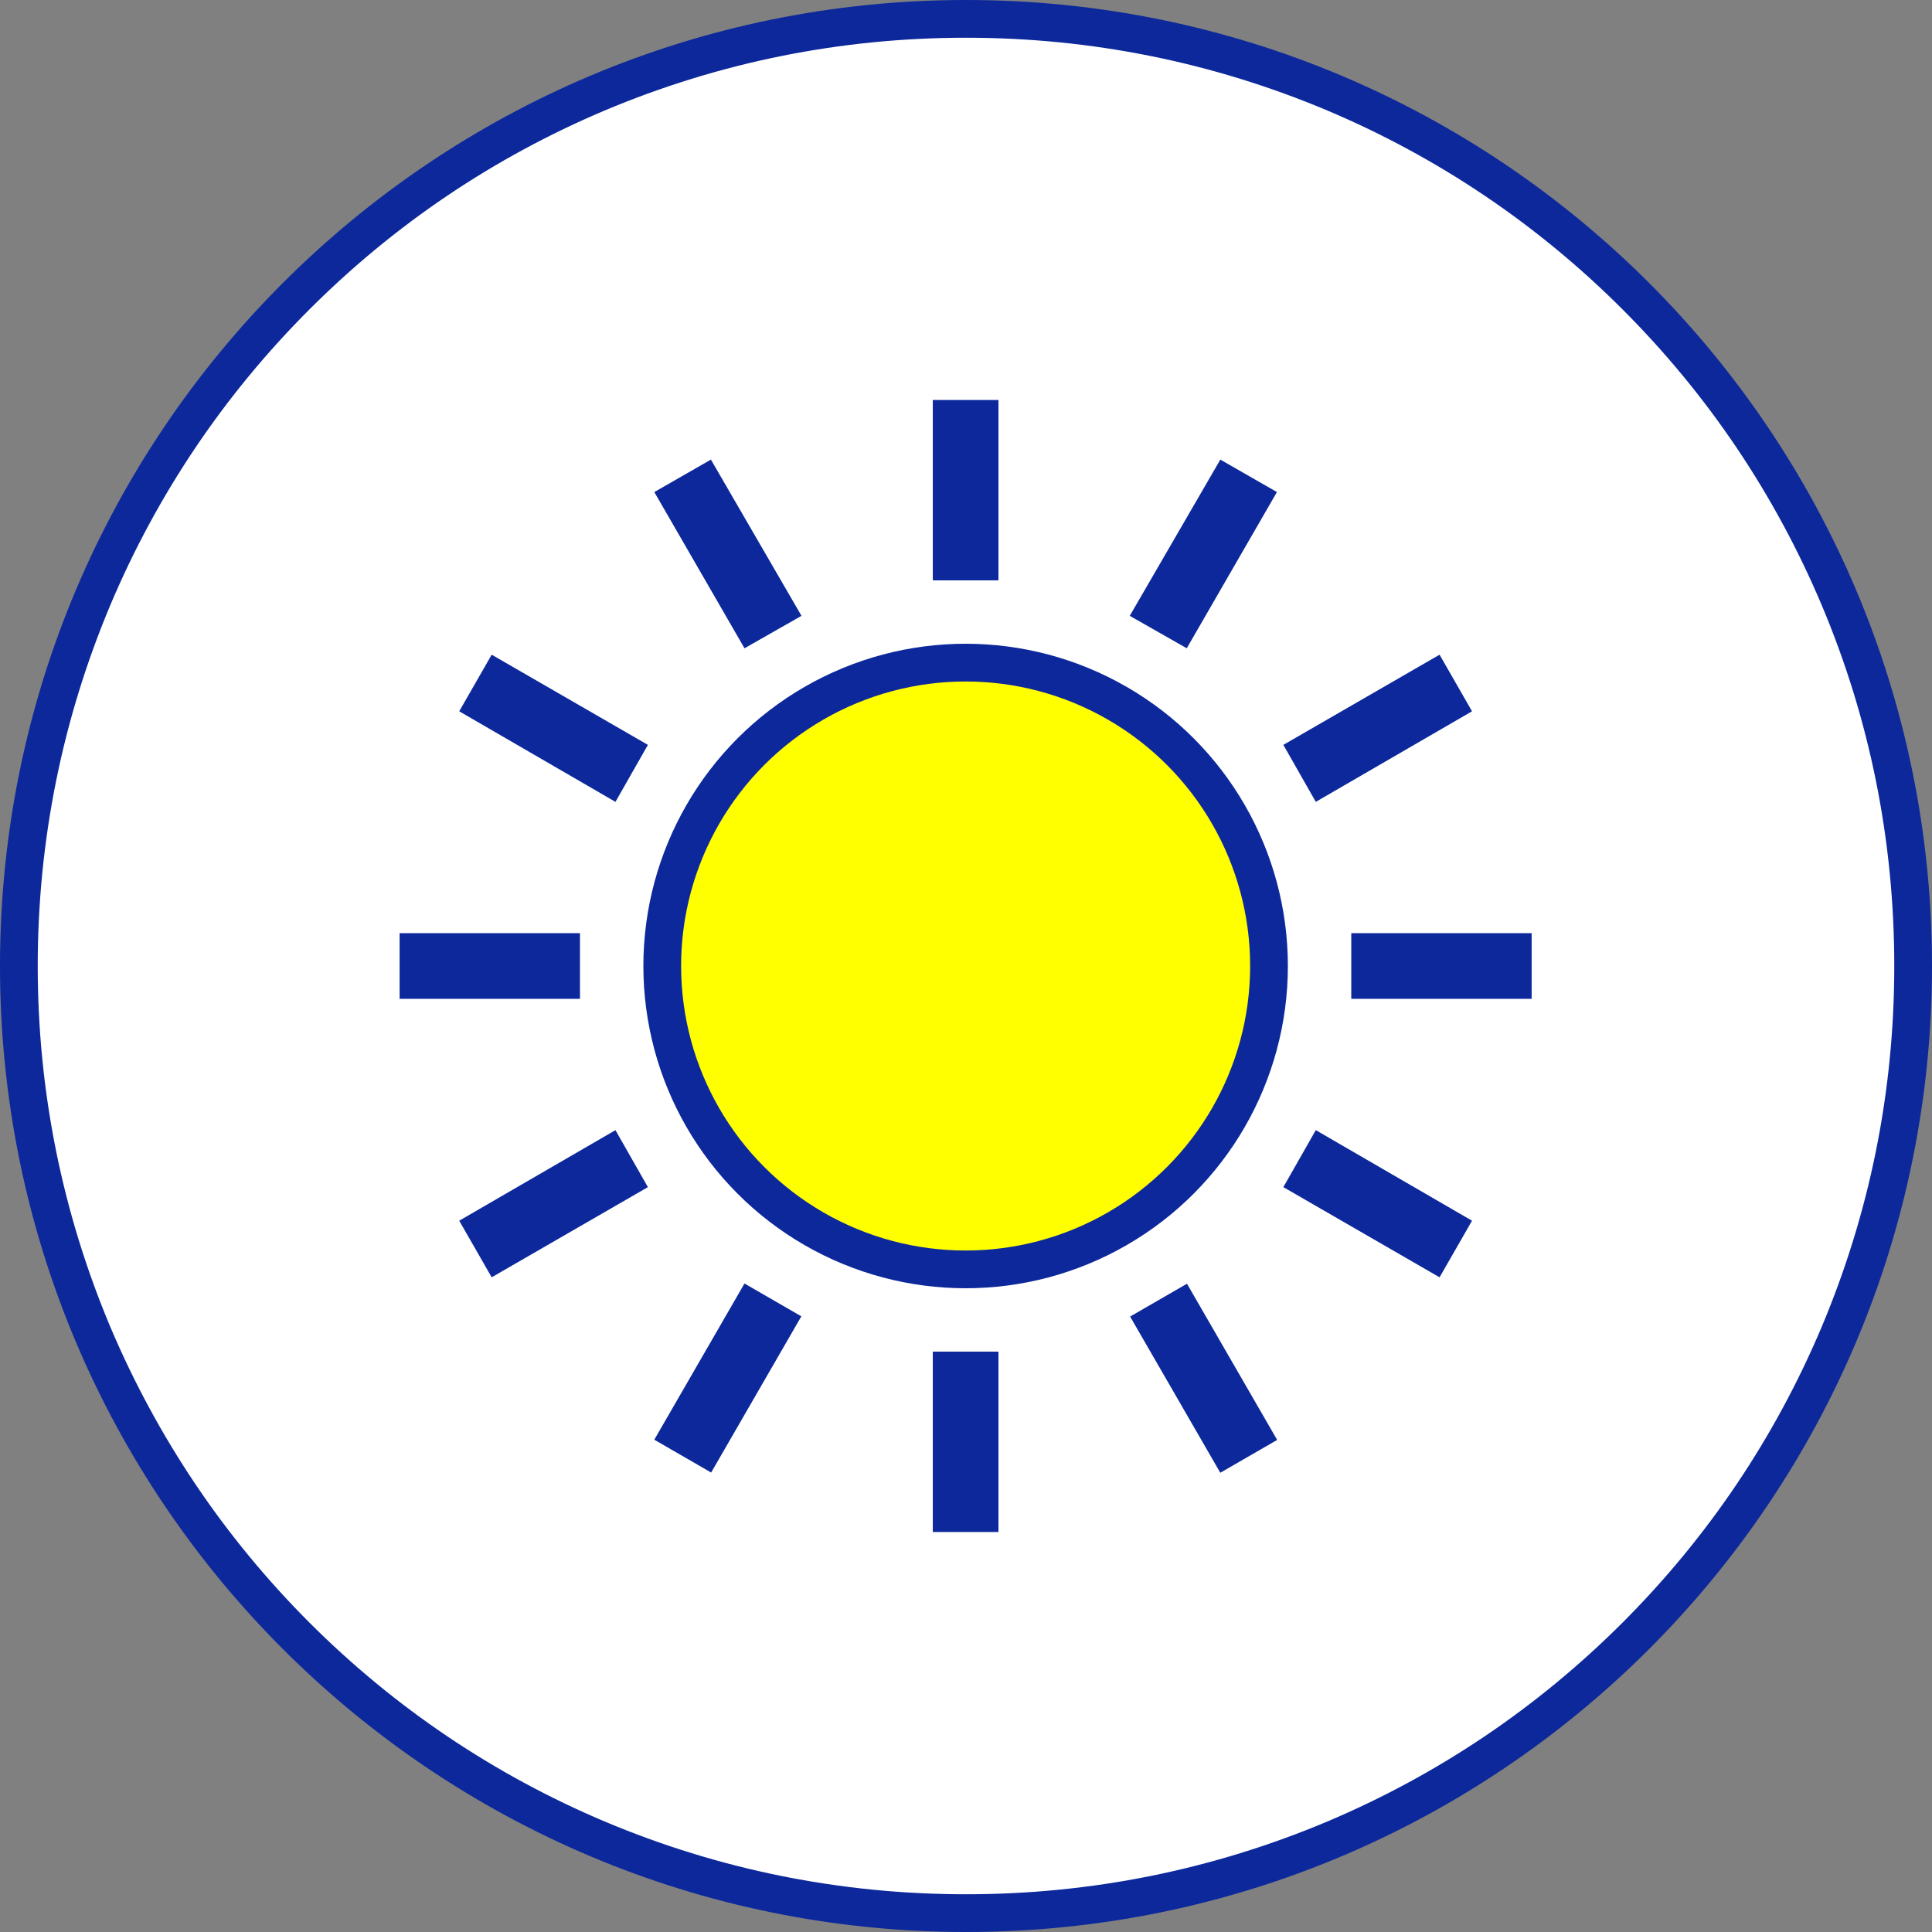 <?xml version="1.0" encoding="utf-8"?>
<!-- Generator: Adobe Illustrator 27.4.0, SVG Export Plug-In . SVG Version: 6.00 Build 0)  -->
<svg version="1.1" id="_x32_" xmlns="http://www.w3.org/2000/svg" xmlns:xlink="http://www.w3.org/1999/xlink" x="0px" y="0px"
	 viewBox="0 0 512 512" style="enable-background:new 0 0 512 512;" xml:space="preserve">
<rect x="0" y="0" width="512" height="512" fill="#808080" stroke="none"/>
<style type="text/css">
	.st0{fill:#FFFFFF;}
	.st1{fill:#0C289B;}
	.st2{fill:#FFFF00;stroke:#0C289B;stroke-width:10;stroke-miterlimit:10;}
</style>
<g>
	<path class="st0" d="M256,507c-67,0-130.1-26.1-177.5-73.5C31.1,386.1,5,323,5,256c0-67,26.1-130.1,73.5-177.5S189,5,256,5
		c67,0,130.1,26.1,177.5,73.5C480.9,125.9,507,189,507,256c0,67-26.1,130.1-73.5,177.5C386.1,480.9,323,507,256,507z"/>
	<path class="st1" d="M256,10c33.2,0,65.4,6.5,95.8,19.3c29.3,12.4,55.6,30.1,78.2,52.7s40.3,48.9,52.7,78.2
		c12.8,30.3,19.3,62.5,19.3,95.8s-6.5,65.4-19.3,95.8c-12.4,29.3-30.1,55.6-52.7,78.2s-48.9,40.3-78.2,52.7
		C321.4,495.5,289.2,502,256,502s-65.4-6.5-95.8-19.3c-29.3-12.4-55.6-30.1-78.2-52.7S41.7,381,29.3,351.8
		C16.5,321.4,10,289.2,10,256s6.5-65.4,19.3-95.8c12.4-29.3,30.1-55.6,52.7-78.2s48.9-40.3,78.2-52.7C190.6,16.5,222.8,10,256,10
		 M256,0C114.6,0,0,114.6,0,256s114.6,256,256,256s256-114.6,256-256S397.4,0,256,0L256,0z"/>
</g>
<g>
	<ellipse class="st2" cx="255.9" cy="256" rx="80.4" ry="80.4"/>
	<rect x="247.2" y="106" class="st1" width="17.4" height="47.8"/>
	<rect x="247.2" y="358.2" class="st1" width="17.4" height="47.8"/>
	<polygon class="st1" points="212.4,163.2 188.4,121.8 173.4,130.4 197.3,171.8 	"/>
	
		<rect x="310.3" y="341.3" transform="matrix(0.866 -0.5 0.5 0.866 -139.878 208.484)" class="st1" width="17.4" height="47.8"/>
	<polygon class="st1" points="121.7,188.5 163.1,212.5 171.7,197.4 130.3,173.5 	"/>
	<polygon class="st1" points="340.1,314.6 381.5,338.5 390.1,323.5 348.7,299.5 	"/>
	<rect x="105.9" y="247.3" class="st1" width="47.8" height="17.4"/>
	<rect x="358.1" y="247.3" class="st1" width="47.8" height="17.4"/>
	<polygon class="st1" points="121.7,323.5 130.3,338.5 171.7,314.6 163.1,299.5 	"/>
	<polygon class="st1" points="390.1,188.5 381.5,173.5 340.1,197.4 348.7,212.5 	"/>
	<rect x="169" y="356.5" transform="matrix(0.5 -0.866 0.866 0.5 -219.834 349.641)" class="st1" width="47.8" height="17.4"/>
	<polygon class="st1" points="299.4,163.2 314.5,171.8 338.4,130.4 323.4,121.8 	"/>
</g>
</svg>
